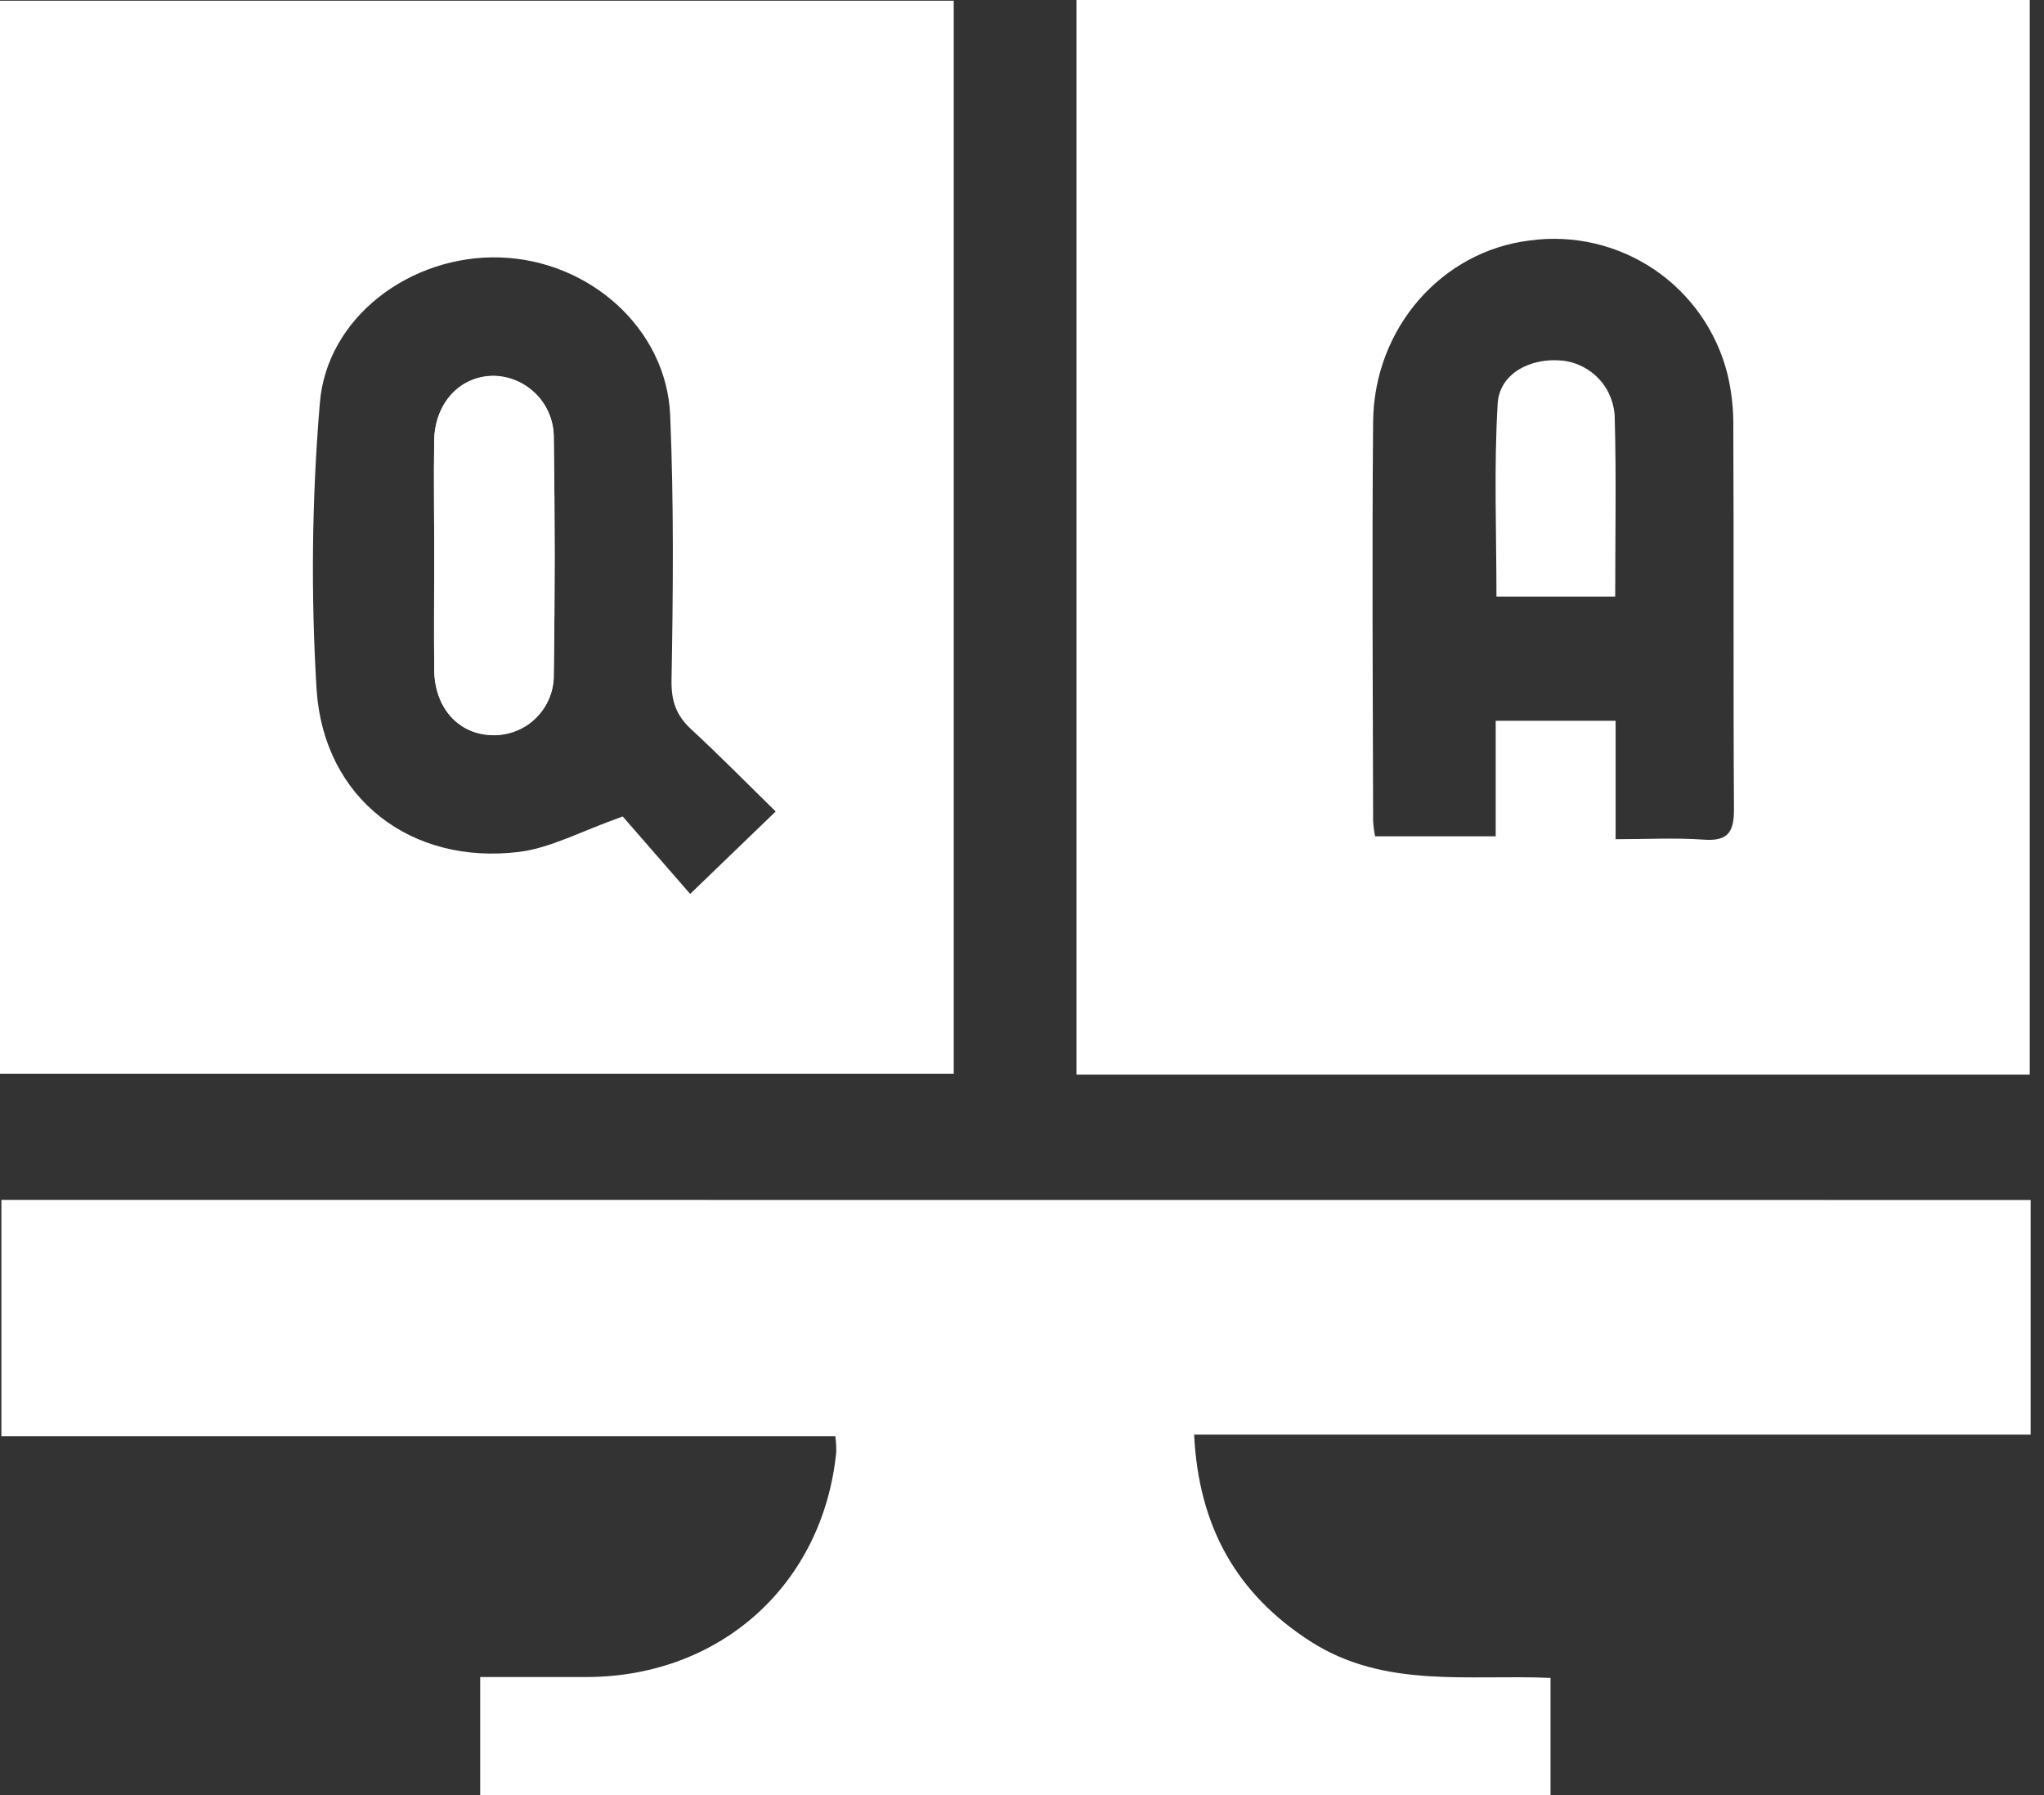 <svg width="41" height="36" viewBox="0 0 41 36" fill="none" xmlns="http://www.w3.org/2000/svg">
<rect x="0" y="0" width="41" height="36" fill="#333333" stroke="none"/>
<path d="M21.592 0H40.714V21.551H21.592V0ZM32.407 16.83C33.039 16.83 33.612 16.798 34.179 16.839C34.683 16.876 34.785 16.664 34.781 16.208C34.765 13.668 34.781 11.128 34.768 8.588C34.775 8.226 34.736 7.865 34.653 7.512C34.44 6.653 33.917 5.903 33.184 5.406C32.45 4.91 31.56 4.702 30.682 4.823C28.92 5.038 27.56 6.58 27.543 8.459C27.519 11.126 27.537 13.795 27.543 16.463C27.549 16.567 27.562 16.67 27.583 16.772H30.002V14.455H32.407V16.83Z" fill="white"/>
<path d="M0 21.533V0.014H19.131V21.533H0ZM15.559 16.274C14.969 15.696 14.431 15.149 13.868 14.629C13.566 14.35 13.462 14.065 13.47 13.634C13.502 11.865 13.517 10.093 13.443 8.328C13.37 6.594 11.828 5.22 10.029 5.163C8.231 5.107 6.548 6.367 6.415 8.093C6.255 10.003 6.234 11.923 6.351 13.836C6.498 16.02 8.248 17.353 10.416 17.084C11.044 17.006 11.641 16.675 12.491 16.374L13.844 17.927L15.559 16.274Z" fill="white"/>
<path d="M40.732 24.065V28.771H23.953C24.042 30.608 24.799 31.961 26.284 32.916C27.768 33.87 29.446 33.577 31.102 33.65V36H9.632V33.632C10.343 33.632 11.062 33.632 11.779 33.632C14.46 33.621 16.508 31.77 16.774 29.124C16.776 29.017 16.77 28.909 16.756 28.803H0.028V24.063L40.732 24.065Z" fill="white"/>
<path d="M8.71 11.14C8.71 11.909 8.702 12.677 8.71 13.439C8.718 14.202 9.206 14.74 9.896 14.745C10.057 14.747 10.216 14.716 10.365 14.655C10.514 14.594 10.649 14.504 10.761 14.389C10.874 14.275 10.963 14.139 11.023 13.99C11.082 13.841 11.11 13.681 11.107 13.52C11.132 11.945 11.132 10.369 11.107 8.794C11.113 8.47 10.99 8.156 10.767 7.922C10.543 7.687 10.236 7.55 9.912 7.541C9.24 7.541 8.72 8.087 8.709 8.841C8.697 9.595 8.71 10.373 8.71 11.14Z" fill="white"/>
<path d="M32.399 11.966H30.017C30.017 10.671 29.965 9.38 30.041 8.097C30.075 7.495 30.691 7.17 31.332 7.231C31.622 7.261 31.89 7.397 32.086 7.613C32.281 7.829 32.389 8.11 32.39 8.402C32.422 9.569 32.399 10.738 32.399 11.966Z" fill="white"/>
<path d="M8.71 11.142C8.71 10.373 8.701 9.604 8.71 8.836C8.719 8.067 9.242 7.529 9.913 7.536C10.237 7.545 10.544 7.682 10.768 7.917C10.992 8.151 11.114 8.464 11.108 8.788C11.131 10.364 11.131 11.94 11.108 13.515C11.112 13.676 11.083 13.835 11.024 13.985C10.964 14.134 10.876 14.27 10.763 14.384C10.65 14.498 10.515 14.589 10.366 14.65C10.217 14.711 10.058 14.741 9.897 14.739C9.207 14.739 8.72 14.208 8.711 13.434C8.702 12.661 8.71 11.907 8.71 11.142Z" fill="white"/>
</svg>
